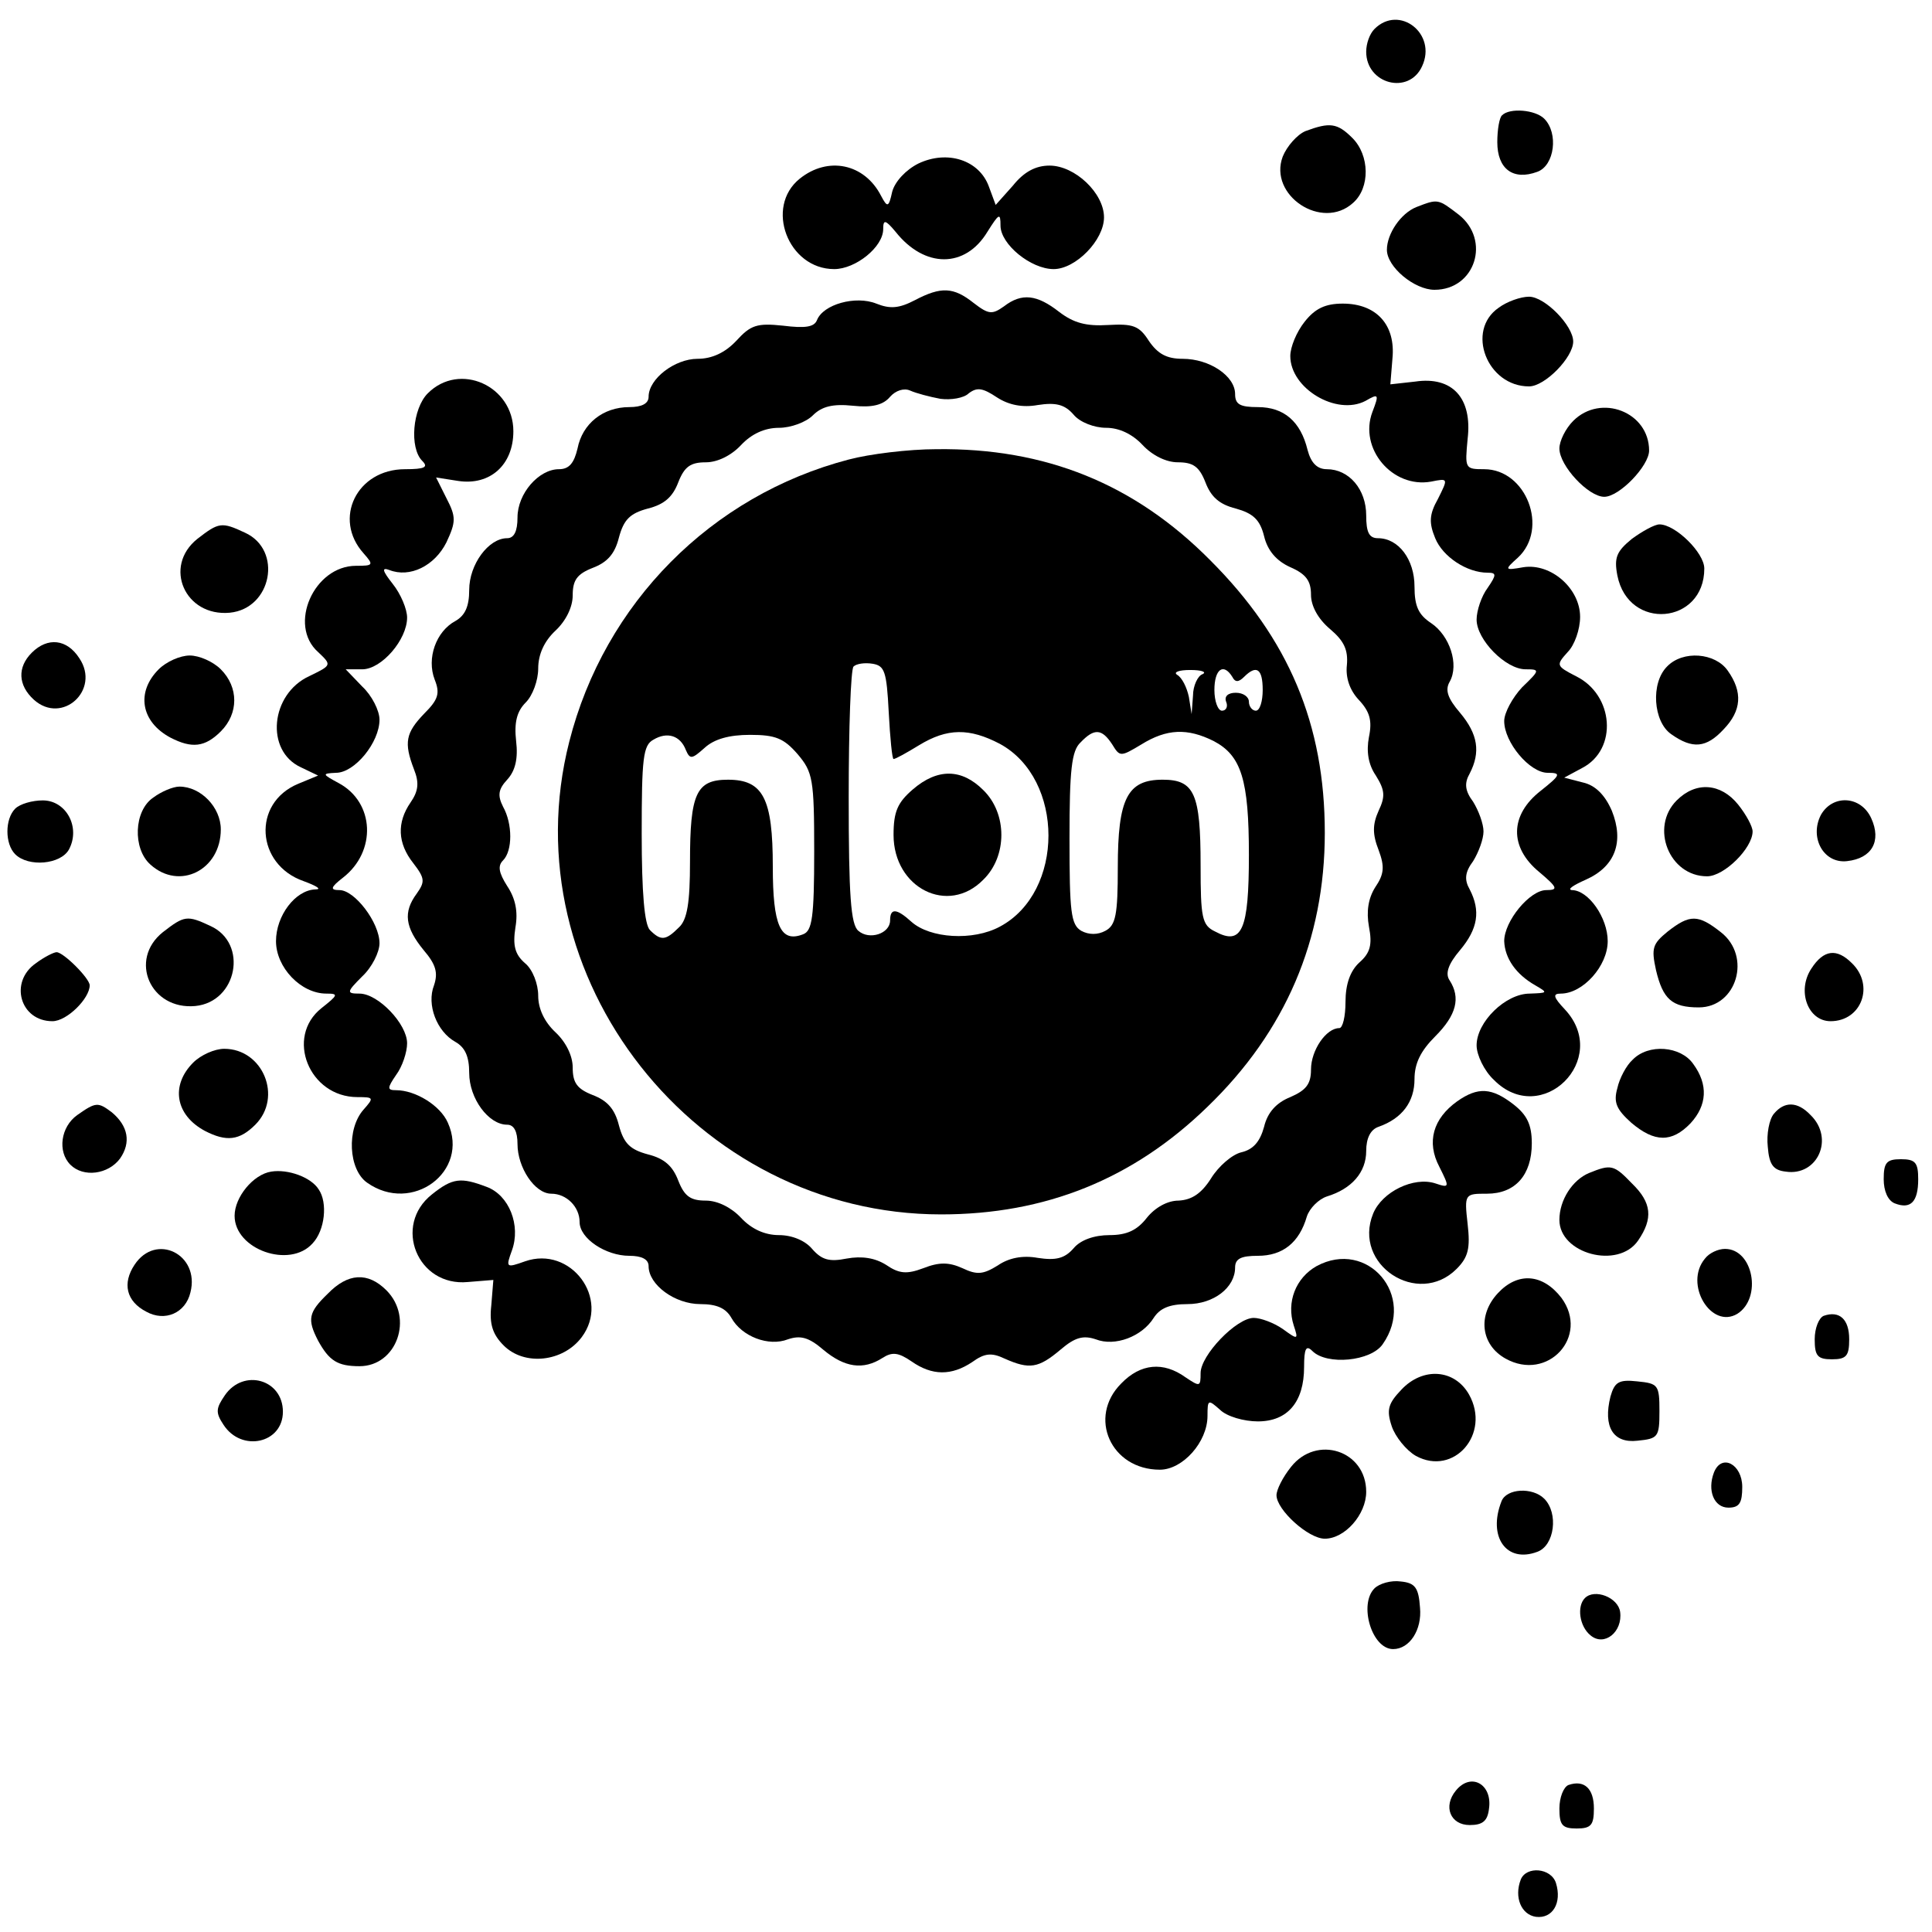<?xml version="1.0" standalone="no"?>
<!DOCTYPE svg PUBLIC "-//W3C//DTD SVG 20010904//EN"
 "http://www.w3.org/TR/2001/REC-SVG-20010904/DTD/svg10.dtd">
<svg version="1.0" xmlns="http://www.w3.org/2000/svg"
 width="280pt" height="280pt" viewBox="0 0 280 280"
 preserveAspectRatio="xMidYMid meet">
<g transform="translate(0,280) scale(0.1,-0.1)"
fill="#000000" stroke="none">
<path d="M1992 2758 c-7 -7 -12 -21 -12 -33 0 -47 62 -63 81 -21 22 47 -33 90
-69 54z"/>
<path d="M2177 2633 c-4 -3 -7 -21 -7 -39 0 -39 23 -56 58 -43 25 9 31 56 10
77 -13 13 -50 16 -61 5z"/>
<path d="M1892 2610 c-12 -5 -27 -22 -33 -37 -21 -56 57 -108 102 -67 25 22
24 69 -1 94 -22 22 -33 23 -68 10z"/>
<path d="M1331 2563 c-18 -9 -34 -26 -38 -41 -5 -23 -7 -23 -16 -6 -24 47 -77
58 -118 25 -51 -41 -17 -131 50 -131 31 0 71 32 71 58 0 14 3 14 18 -4 42 -53
101 -53 133 0 17 27 19 28 19 9 0 -27 44 -63 77 -63 32 0 73 42 73 75 0 35
-42 75 -79 75 -20 0 -37 -9 -53 -29 l-25 -28 -10 27 c-14 38 -60 53 -102 33z"/>
<path d="M2053 2500 c-23 -9 -43 -39 -43 -62 0 -25 40 -58 69 -58 59 0 82 72
35 109 -30 23 -30 23 -61 11z"/>
<path d="M1326 2365 c-23 -12 -36 -13 -56 -5 -30 12 -77 -1 -86 -24 -4 -10
-17 -12 -49 -8 -38 4 -47 1 -68 -22 -16 -17 -35 -26 -56 -26 -33 0 -71 -29
-71 -55 0 -10 -10 -15 -28 -15 -38 0 -68 -24 -75 -60 -5 -21 -12 -30 -27 -30
-29 0 -60 -35 -60 -70 0 -20 -5 -30 -15 -30 -27 0 -55 -38 -55 -75 0 -24 -6
-37 -20 -45 -28 -15 -42 -54 -30 -85 8 -20 5 -29 -15 -49 -27 -28 -30 -42 -15
-81 8 -20 6 -32 -5 -48 -20 -29 -19 -59 4 -88 17 -22 17 -27 5 -44 -20 -27
-17 -49 10 -82 18 -21 21 -33 15 -51 -11 -28 4 -67 31 -82 14 -8 20 -21 20
-45 0 -37 28 -75 55 -75 10 0 15 -10 15 -28 0 -34 25 -72 49 -72 22 0 41 -19
41 -41 0 -24 38 -49 72 -49 18 0 28 -5 28 -15 0 -27 38 -55 75 -55 24 0 37 -6
45 -20 15 -27 54 -42 82 -31 18 6 30 3 51 -15 31 -26 58 -30 86 -12 14 9 23 8
42 -5 30 -21 58 -21 88 -1 18 13 28 14 47 5 36 -16 49 -14 81 13 21 18 33 21
51 15 28 -11 67 4 84 31 9 14 23 20 49 20 38 0 69 24 69 53 0 13 9 17 33 17
36 0 60 19 71 57 4 12 17 25 29 29 36 11 57 35 57 66 0 18 6 31 18 35 34 12
52 36 52 69 0 23 9 41 30 62 31 31 37 56 21 81 -7 10 -2 24 15 44 26 31 30 57
14 88 -8 14 -7 25 5 41 8 13 15 32 15 43 0 11 -7 30 -15 43 -12 16 -13 27 -5
41 16 31 12 57 -14 88 -18 21 -22 33 -15 45 14 25 0 67 -27 85 -18 12 -24 24
-24 53 0 39 -23 70 -53 70 -13 0 -17 9 -17 33 0 38 -25 67 -57 67 -14 0 -23 9
-28 28 -10 41 -34 62 -72 62 -26 0 -33 4 -33 19 0 26 -37 51 -76 51 -23 0 -36
7 -49 26 -14 22 -23 25 -59 23 -32 -2 -50 3 -71 19 -32 25 -54 28 -80 8 -17
-12 -22 -12 -44 5 -29 23 -47 24 -85 4z m37 -143 c15 -2 34 1 41 8 12 9 20 8
41 -6 17 -11 37 -15 59 -11 26 4 39 1 52 -14 9 -11 30 -19 47 -19 19 0 38 -9
53 -25 14 -15 34 -25 51 -25 22 0 31 -6 40 -29 8 -21 20 -32 44 -38 25 -7 35
-16 41 -40 5 -21 18 -36 38 -45 23 -10 30 -20 30 -40 0 -16 10 -35 28 -50 20
-17 26 -30 24 -52 -2 -18 4 -36 17 -50 16 -17 20 -30 15 -54 -4 -21 -1 -40 10
-56 13 -21 14 -30 4 -51 -9 -20 -9 -34 0 -57 9 -24 8 -35 -5 -54 -10 -16 -13
-35 -9 -57 5 -26 2 -38 -14 -52 -13 -12 -20 -31 -20 -57 0 -21 -4 -38 -9 -38
-19 0 -41 -32 -41 -60 0 -21 -7 -30 -30 -40 -20 -8 -33 -22 -38 -43 -6 -22
-16 -33 -33 -37 -13 -3 -33 -20 -44 -38 -14 -22 -28 -31 -47 -32 -16 0 -34
-10 -46 -25 -14 -18 -29 -25 -54 -25 -22 0 -42 -7 -52 -19 -13 -15 -26 -18
-52 -14 -22 4 -42 0 -58 -11 -21 -13 -30 -14 -51 -4 -20 9 -34 9 -57 0 -24 -9
-35 -8 -54 5 -16 10 -35 13 -57 9 -25 -5 -36 -2 -50 14 -10 12 -29 20 -48 20
-21 0 -40 9 -55 25 -14 15 -34 25 -51 25 -22 0 -31 6 -40 29 -8 21 -20 32 -44
38 -26 7 -35 16 -42 42 -6 24 -17 36 -38 44 -23 9 -29 18 -29 40 0 17 -10 37
-25 51 -16 15 -25 34 -25 53 0 17 -8 38 -19 47 -15 13 -18 26 -14 52 4 23 0
42 -12 60 -12 19 -14 29 -6 37 14 14 14 53 0 78 -8 16 -7 25 6 39 12 13 16 31
13 56 -3 27 1 43 14 56 10 10 18 32 18 49 0 21 9 40 25 55 15 14 25 34 25 51
0 22 6 31 29 40 21 8 32 20 38 44 7 26 16 35 42 42 24 6 36 17 44 38 9 23 18
29 40 29 17 0 37 10 51 25 15 16 34 25 55 25 17 0 39 8 49 18 13 13 29 17 58
14 28 -3 44 1 54 13 8 9 20 13 29 9 9 -4 28 -9 44 -12z"/>
<path d="M1230 2134 c-199 -52 -354 -208 -405 -409 -87 -341 183 -685 539
-685 151 0 278 51 386 156 113 109 170 242 170 397 0 157 -52 281 -166 395
-110 111 -239 163 -397 161 -40 0 -97 -7 -127 -15z m58 -366 c2 -38 5 -68 7
-68 3 0 19 9 37 20 41 25 73 25 117 2 94 -51 94 -215 0 -265 -39 -21 -101 -17
-128 7 -22 20 -31 20 -31 2 0 -19 -30 -29 -46 -15 -11 9 -14 51 -14 194 0 100
3 185 7 189 4 4 16 6 28 4 17 -3 20 -11 23 -70z m455 55 c-7 -2 -14 -17 -14
-31 l-2 -27 -4 25 c-3 14 -10 28 -17 32 -6 4 3 7 19 7 17 0 24 -3 18 -6z m43
-4 c4 -8 9 -8 17 0 18 18 27 12 27 -19 0 -16 -4 -30 -10 -30 -5 0 -10 6 -10
13 0 7 -8 13 -19 13 -11 0 -17 -5 -14 -13 3 -7 0 -13 -6 -13 -6 0 -11 14 -11
30 0 30 13 40 26 19z m-792 -106 c6 -14 9 -13 27 3 14 13 36 19 66 19 37 0 49
-5 69 -28 22 -26 24 -36 24 -141 0 -96 -3 -115 -16 -120 -33 -13 -44 13 -44
98 0 99 -14 126 -65 126 -46 0 -55 -20 -55 -119 0 -59 -4 -84 -16 -95 -19 -19
-26 -20 -42 -4 -8 8 -12 54 -12 140 0 109 2 128 17 136 20 12 39 6 47 -15z
m618 8 c11 -18 12 -18 42 0 37 23 67 24 105 5 40 -21 51 -56 51 -165 0 -109
-10 -132 -49 -111 -19 9 -21 20 -21 96 0 104 -9 124 -55 124 -51 0 -65 -27
-65 -127 0 -69 -3 -84 -18 -92 -11 -6 -24 -6 -35 0 -15 9 -17 27 -17 134 0 99
3 127 16 139 20 21 31 20 46 -3z"/>
<path d="M1323 1656 c-22 -19 -28 -32 -28 -66 0 -77 79 -117 130 -65 35 34 35
96 0 130 -31 31 -66 32 -102 1z"/>
<path d="M2172 2354 c-48 -33 -17 -114 44 -114 23 0 64 42 64 65 0 23 -41 65
-64 65 -12 0 -32 -7 -44 -16z"/>
<path d="M1891 2334 c-12 -15 -21 -37 -21 -50 0 -47 67 -87 109 -65 19 11 20
10 10 -16 -20 -53 29 -111 85 -101 25 5 25 5 10 -25 -13 -23 -13 -35 -4 -57
11 -27 46 -50 76 -50 13 0 13 -3 0 -22 -9 -12 -16 -33 -16 -46 0 -29 42 -72
71 -72 21 0 21 -1 -5 -26 -14 -15 -26 -37 -26 -49 0 -31 37 -75 63 -75 20 0
19 -3 -10 -26 -45 -35 -46 -82 -2 -118 26 -22 28 -26 10 -26 -24 0 -61 -45
-61 -74 1 -25 17 -48 45 -64 19 -11 18 -11 -8 -12 -35 0 -77 -41 -77 -75 0
-14 11 -37 25 -50 69 -70 170 30 103 102 -17 18 -18 23 -6 23 32 0 68 40 68
76 0 34 -28 74 -52 74 -7 1 2 7 20 15 43 19 56 55 38 100 -10 23 -24 37 -42
41 l-27 7 26 14 c52 27 46 106 -9 133 -29 15 -29 16 -12 35 10 10 18 33 18 51
0 41 -42 78 -82 72 -28 -5 -28 -4 -8 14 45 42 12 128 -49 128 -28 0 -28 1 -24
44 7 59 -22 91 -76 83 l-36 -4 3 37 c5 49 -23 80 -72 80 -25 0 -40 -7 -55 -26z"/>
<path d="M620 2230 c-22 -22 -27 -79 -8 -98 9 -9 4 -12 -25 -12 -70 0 -105
-72 -60 -122 15 -17 14 -18 -11 -18 -61 0 -99 -86 -55 -125 20 -19 20 -19 -13
-35 -56 -26 -64 -108 -12 -132 l25 -12 -29 -12 c-67 -28 -61 -117 8 -141 19
-7 27 -12 17 -12 -29 -1 -57 -38 -57 -75 0 -38 36 -76 73 -76 18 0 17 -2 -7
-21 -53 -42 -18 -129 52 -129 24 0 24 -1 9 -18 -25 -28 -22 -87 5 -106 65 -46
149 16 117 87 -11 25 -47 47 -75 47 -13 0 -13 3 0 22 9 12 16 33 16 46 0 28
-42 72 -69 72 -19 0 -19 2 4 25 14 13 25 35 25 48 0 30 -36 77 -58 77 -14 0
-13 4 5 18 49 38 46 109 -6 137 -24 13 -25 14 -4 15 27 0 63 44 63 77 0 13
-11 35 -25 48 l-24 25 24 0 c28 0 65 43 65 75 0 12 -9 34 -21 49 -15 19 -16
24 -5 20 30 -12 66 6 83 40 14 30 14 37 0 64 l-15 30 32 -5 c46 -7 80 23 80
72 0 66 -78 101 -124 55z"/>
<path d="M2280 2190 c-11 -11 -20 -29 -20 -40 0 -25 42 -70 65 -70 22 0 65 45
65 67 0 56 -70 83 -110 43z"/>
<path d="M286 2019 c-50 -40 -18 -113 47 -107 61 6 77 91 22 116 -34 16 -38
15 -69 -9z"/>
<path d="M2365 2019 c-22 -18 -26 -27 -21 -53 16 -81 126 -71 126 10 0 23 -42
64 -65 64 -7 0 -25 -10 -40 -21z"/>
<path d="M46 1854 c-21 -21 -20 -47 3 -68 41 -37 97 14 66 60 -18 28 -46 31
-69 8z"/>
<path d="M230 1830 c-33 -33 -26 -76 17 -99 31 -16 50 -14 73 9 26 26 26 64 0
90 -11 11 -31 20 -45 20 -14 0 -34 -9 -45 -20z"/>
<path d="M2416 1834 c-24 -24 -20 -80 6 -98 31 -22 51 -20 76 7 26 27 28 54 6
85 -18 26 -65 30 -88 6z"/>
<path d="M222 1644 c-28 -19 -30 -74 -4 -97 42 -38 102 -8 102 51 0 32 -29 62
-60 62 -9 0 -26 -7 -38 -16z"/>
<path d="M2430 1640 c-39 -39 -11 -110 44 -110 25 0 66 41 66 65 0 7 -9 24
-21 39 -25 31 -61 34 -89 6z"/>
<path d="M22 1628 c-15 -15 -15 -51 0 -66 19 -19 66 -15 78 7 17 32 -4 71 -38
71 -15 0 -33 -5 -40 -12z"/>
<path d="M2639 1619 c-17 -33 4 -71 38 -67 36 4 50 29 35 62 -15 33 -56 35
-73 5z"/>
<path d="M236 1449 c-50 -40 -18 -113 47 -107 61 6 77 91 22 116 -34 16 -38
15 -69 -9z"/>
<path d="M2417 1450 c-22 -18 -24 -24 -17 -56 10 -42 23 -54 62 -54 55 0 77
74 32 109 -33 26 -45 26 -77 1z"/>
<path d="M52 1404 c-39 -27 -23 -84 24 -84 21 0 54 33 54 52 0 10 -38 48 -48
48 -4 0 -18 -7 -30 -16z"/>
<path d="M2625 1396 c-21 -32 -5 -76 28 -76 45 0 64 52 31 84 -22 22 -41 20
-59 -8z"/>
<path d="M280 1260 c-33 -33 -26 -76 17 -99 31 -16 50 -14 73 9 40 40 11 110
-45 110 -14 0 -34 -9 -45 -20z"/>
<path d="M2366 1264 c-9 -8 -19 -27 -22 -41 -6 -21 -1 -31 20 -50 34 -29 59
-29 86 -1 24 26 26 56 4 86 -18 26 -65 30 -88 6z"/>
<path d="M2112 1204 c-35 -25 -45 -59 -26 -95 15 -30 15 -31 -6 -24 -31 10
-77 -12 -90 -44 -30 -74 65 -136 121 -80 17 17 20 30 16 65 -5 44 -4 44 28 44
41 0 65 27 65 73 0 27 -7 41 -26 56 -32 25 -52 26 -82 5z"/>
<path d="M112 1184 c-24 -17 -29 -53 -10 -72 19 -19 55 -14 72 9 16 23 12 47
-12 67 -20 15 -23 15 -50 -4z"/>
<path d="M2571 1186 c-7 -8 -11 -30 -9 -48 2 -26 8 -34 26 -36 46 -7 71 48 36
82 -19 20 -38 20 -53 2z"/>
<path d="M2730 1091 c0 -17 6 -31 16 -35 23 -9 34 2 34 35 0 24 -4 29 -25 29
-21 0 -25 -5 -25 -29z"/>
<path d="M393 1102 c-26 -4 -53 -37 -53 -64 0 -49 80 -77 113 -40 18 19 22 59
9 78 -11 18 -45 30 -69 26z"/>
<path d="M2303 1100 c-24 -10 -43 -39 -43 -68 0 -49 85 -72 114 -30 22 32 20
55 -9 83 -26 27 -30 28 -62 15z"/>
<path d="M626 1069 c-57 -45 -21 -134 52 -127 l37 3 -3 -37 c-3 -27 2 -42 18
-58 30 -30 86 -24 113 12 42 56 -16 133 -82 110 -28 -10 -28 -9 -19 16 13 36
-4 80 -37 92 -37 14 -49 13 -79 -11z"/>
<path d="M195 967 c-18 -27 -12 -53 17 -68 27 -15 57 -2 64 28 14 55 -50 87
-81 40z"/>
<path d="M2471 976 c-31 -37 9 -103 47 -80 36 23 23 94 -18 94 -10 0 -23 -6
-29 -14z"/>
<path d="M1908 965 c-30 -17 -44 -52 -33 -86 7 -21 6 -21 -16 -5 -13 9 -32 16
-42 16 -25 0 -77 -54 -77 -80 0 -20 -1 -20 -22 -6 -32 23 -65 20 -93 -9 -49
-49 -15 -125 56 -125 33 0 69 40 69 78 0 24 1 24 18 9 10 -10 35 -17 55 -17
43 0 67 28 67 79 0 27 3 32 12 23 21 -21 85 -15 102 10 49 70 -22 153 -96 113z"/>
<path d="M475 925 c-28 -27 -30 -37 -14 -68 16 -29 28 -37 60 -37 54 0 79 70
39 110 -27 27 -56 25 -85 -5z"/>
<path d="M2171 926 c-30 -32 -25 -75 11 -95 61 -34 122 32 81 88 -27 35 -63
38 -92 7z"/>
<path d="M2643 893 c-7 -3 -13 -18 -13 -34 0 -24 4 -29 25 -29 21 0 25 5 25
29 0 29 -14 42 -37 34z"/>
<path d="M2031 786 c-19 -20 -22 -29 -14 -53 5 -15 21 -35 35 -43 55 -30 109
32 77 89 -21 37 -67 40 -98 7z"/>
<path d="M326 778 c-13 -19 -14 -25 -2 -43 26 -40 86 -27 86 19 0 47 -57 63
-84 24z"/>
<path d="M2334 776 c-11 -44 4 -68 39 -64 30 3 32 5 32 43 0 38 -2 40 -32 43
-27 3 -33 -1 -39 -22z"/>
<path d="M1871 674 c-12 -15 -21 -33 -21 -41 0 -21 46 -63 70 -63 29 0 60 35
60 68 0 60 -72 83 -109 36z"/>
<path d="M2484 666 c-10 -26 0 -51 21 -51 16 0 20 7 20 30 0 33 -30 49 -41 21z"/>
<path d="M2176 624 c-20 -51 7 -90 52 -73 25 9 31 56 10 77 -17 17 -55 15 -62
-4z"/>
<path d="M1992 498 c-23 -23 -4 -88 27 -88 24 0 42 28 39 60 -2 29 -7 36 -28
38 -14 2 -31 -3 -38 -10z"/>
<path d="M2297 484 c-12 -12 -8 -41 8 -54 20 -17 47 5 43 34 -3 21 -37 34 -51
20z"/>
<path d="M2110 205 c-19 -23 -8 -50 20 -50 19 0 26 6 28 24 5 35 -26 53 -48
26z"/>
<path d="M2273 213 c-7 -3 -13 -18 -13 -34 0 -24 4 -29 25 -29 21 0 25 5 25
29 0 29 -14 42 -37 34z"/>
<path d="M2204 76 c-10 -26 1 -51 22 -54 24 -3 38 20 29 49 -7 22 -43 25 -51
5z"/>
</g>
</svg>
